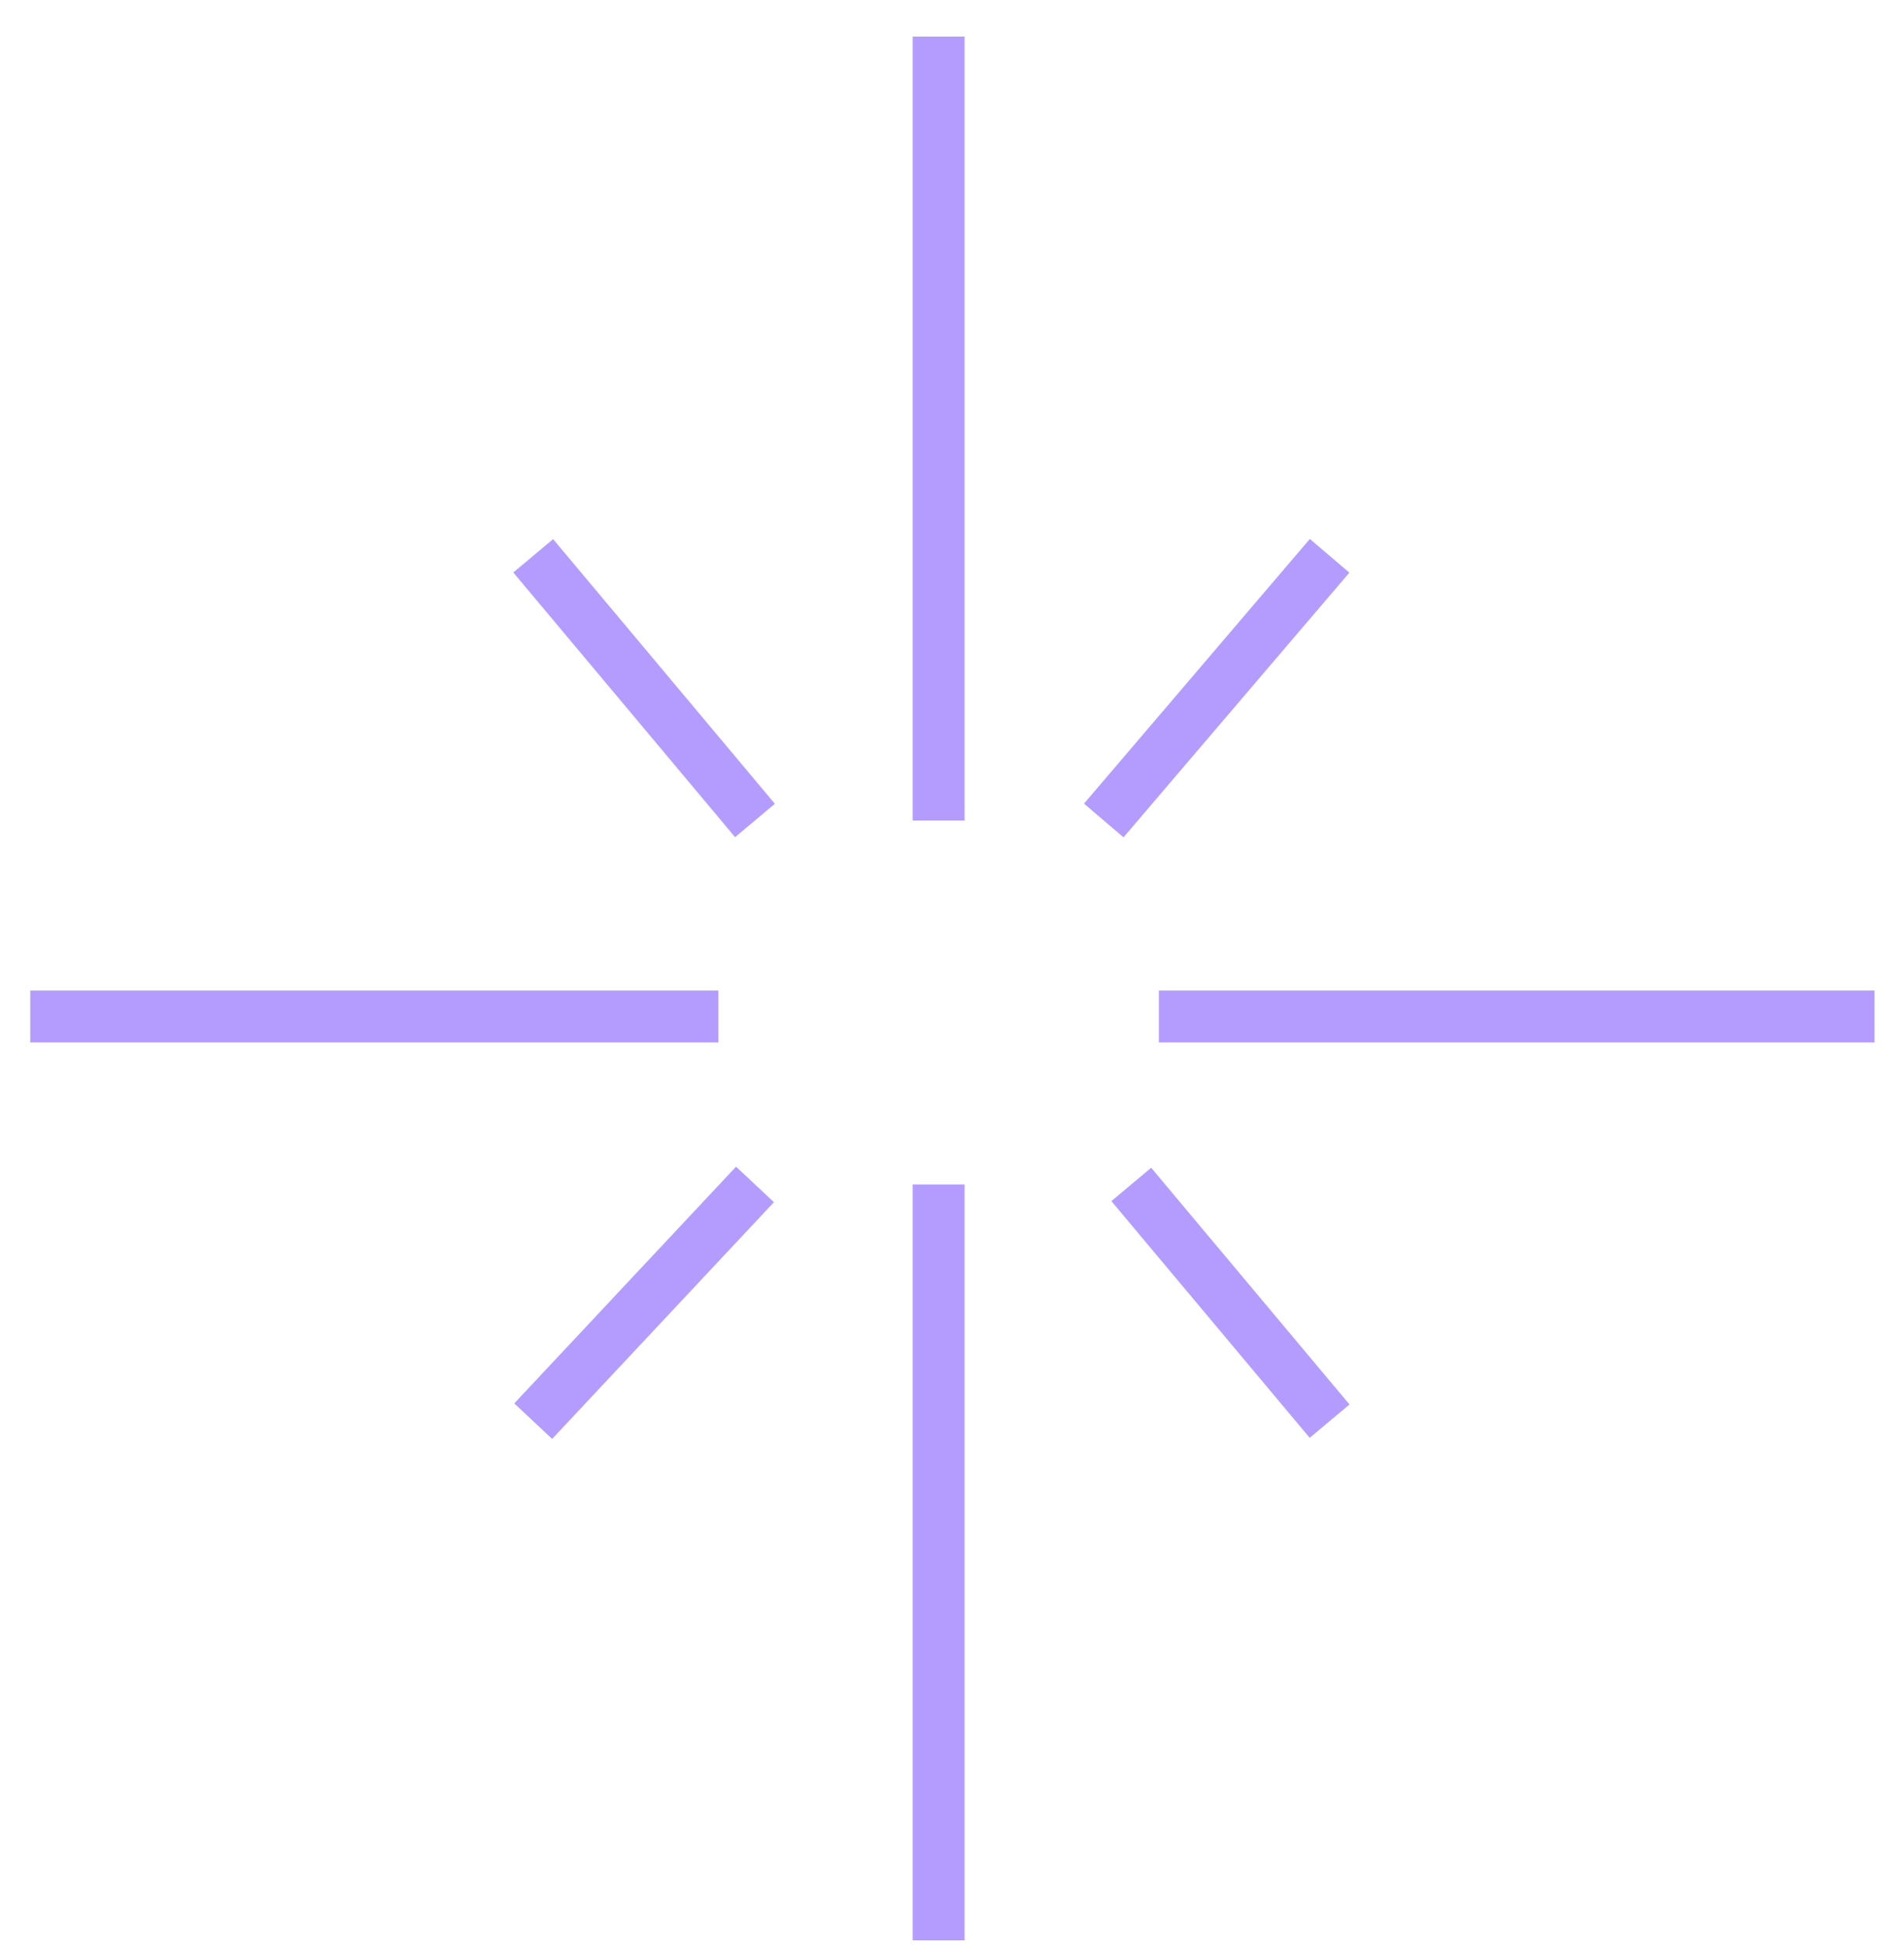 <?xml version="1.0" encoding="UTF-8"?> <svg xmlns="http://www.w3.org/2000/svg" width="44" height="45" viewBox="0 0 44 45" fill="none"> <path d="M21.691 0.845V18.955M21.691 27.363V44.827M43.319 23.483H26.78M16.602 23.483H0.699M12.322 12.84L17.447 18.955M30.726 12.84L25.507 18.955M12.322 32.832L17.447 27.363M26.143 27.363L30.726 32.832" stroke="#B49CFF" stroke-width="1.2"></path> </svg> 